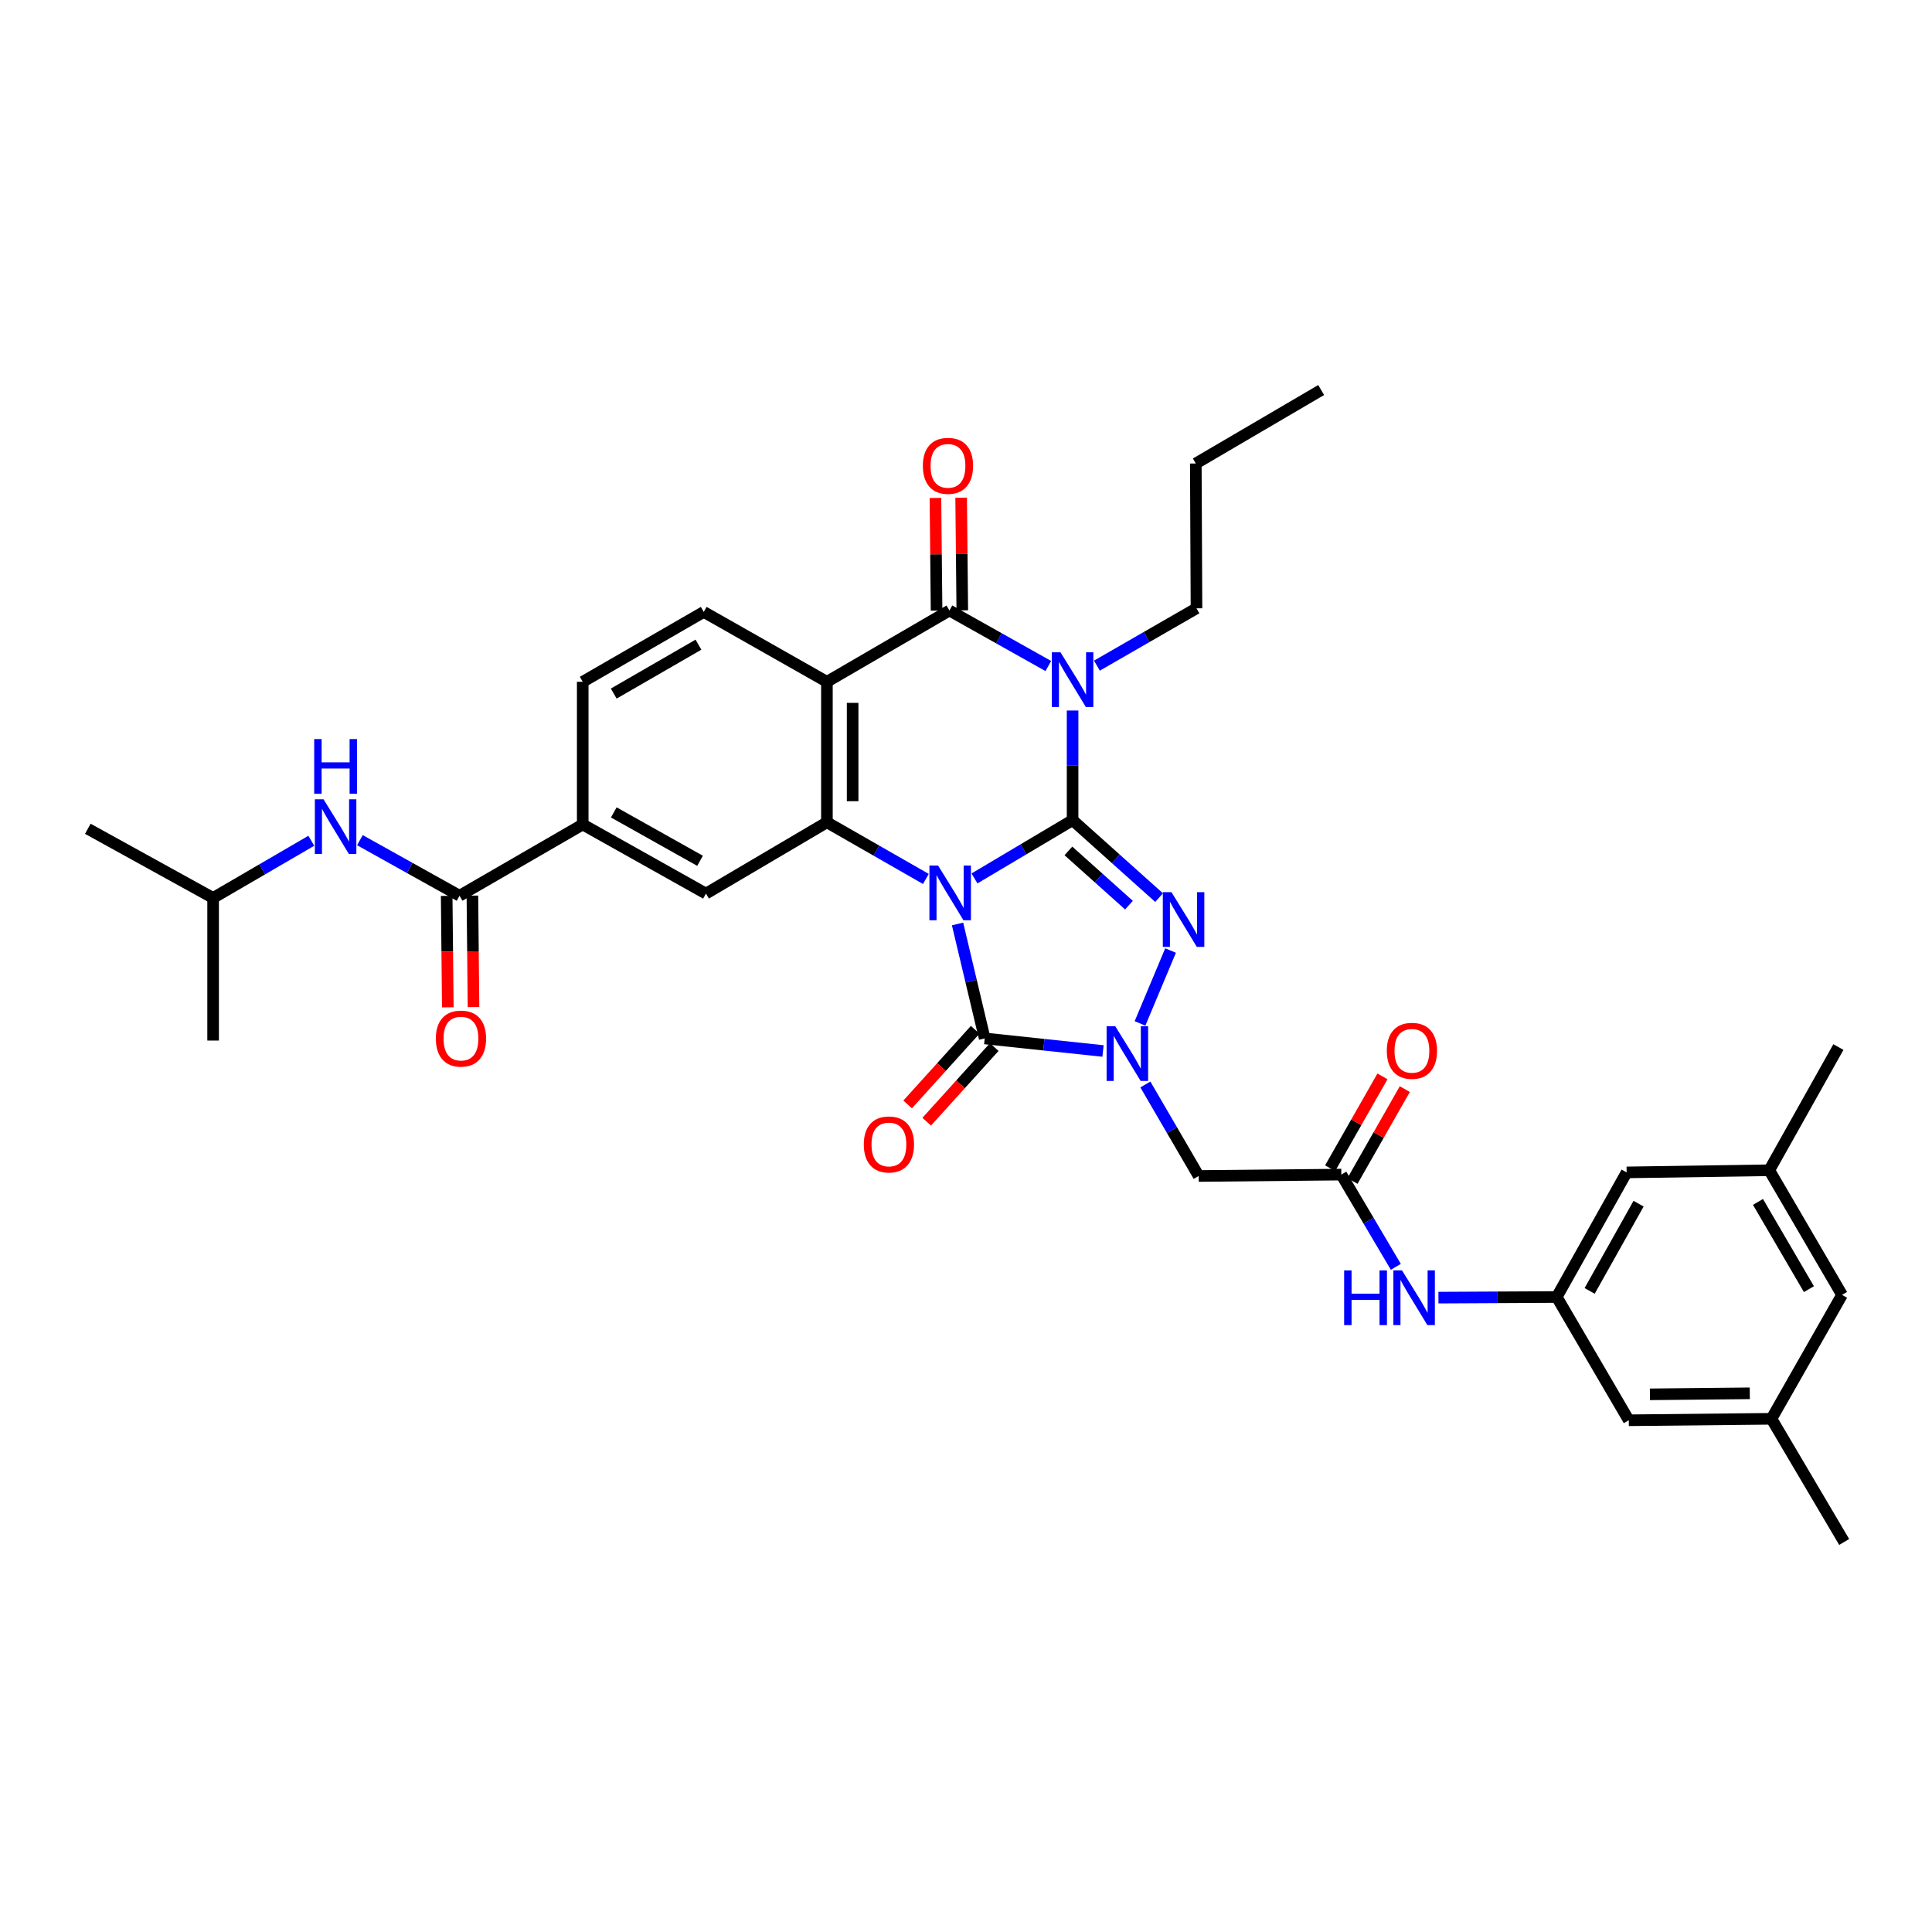 <?xml version='1.0' encoding='iso-8859-1'?>
<svg version='1.1' baseProfile='full'
              xmlns='http://www.w3.org/2000/svg'
                      xmlns:rdkit='http://www.rdkit.org/xml'
                      xmlns:xlink='http://www.w3.org/1999/xlink'
                  xml:space='preserve'
width='1000px' height='1000px' viewBox='0 0 1000 1000'>
<!-- END OF HEADER -->
<rect style='opacity:1.0;fill:#FFFFFF;stroke:none' width='1000' height='1000' x='0' y='0'> </rect>
<path class='bond-0' d='M 504.39,454.673 L 529.779,439.588' style='fill:none;fill-rule:evenodd;stroke:#0000FF;stroke-width:6px;stroke-linecap:butt;stroke-linejoin:miter;stroke-opacity:1' />
<path class='bond-0' d='M 529.779,439.588 L 555.169,424.504' style='fill:none;fill-rule:evenodd;stroke:#000000;stroke-width:6px;stroke-linecap:butt;stroke-linejoin:miter;stroke-opacity:1' />
<path class='bond-3' d='M 495.627,478.244 L 502.657,507.867' style='fill:none;fill-rule:evenodd;stroke:#0000FF;stroke-width:6px;stroke-linecap:butt;stroke-linejoin:miter;stroke-opacity:1' />
<path class='bond-3' d='M 502.657,507.867 L 509.687,537.489' style='fill:none;fill-rule:evenodd;stroke:#000000;stroke-width:6px;stroke-linecap:butt;stroke-linejoin:miter;stroke-opacity:1' />
<path class='bond-5' d='M 479.229,454.945 L 453.619,440.279' style='fill:none;fill-rule:evenodd;stroke:#0000FF;stroke-width:6px;stroke-linecap:butt;stroke-linejoin:miter;stroke-opacity:1' />
<path class='bond-5' d='M 453.619,440.279 L 428.009,425.613' style='fill:none;fill-rule:evenodd;stroke:#000000;stroke-width:6px;stroke-linecap:butt;stroke-linejoin:miter;stroke-opacity:1' />
<path class='bond-1' d='M 555.169,424.504 L 555.169,396.135' style='fill:none;fill-rule:evenodd;stroke:#000000;stroke-width:6px;stroke-linecap:butt;stroke-linejoin:miter;stroke-opacity:1' />
<path class='bond-1' d='M 555.169,396.135 L 555.169,367.766' style='fill:none;fill-rule:evenodd;stroke:#0000FF;stroke-width:6px;stroke-linecap:butt;stroke-linejoin:miter;stroke-opacity:1' />
<path class='bond-2' d='M 555.169,424.504 L 577.559,444.556' style='fill:none;fill-rule:evenodd;stroke:#000000;stroke-width:6px;stroke-linecap:butt;stroke-linejoin:miter;stroke-opacity:1' />
<path class='bond-2' d='M 577.559,444.556 L 599.948,464.608' style='fill:none;fill-rule:evenodd;stroke:#0000FF;stroke-width:6px;stroke-linecap:butt;stroke-linejoin:miter;stroke-opacity:1' />
<path class='bond-2' d='M 553.006,440.434 L 568.679,454.471' style='fill:none;fill-rule:evenodd;stroke:#000000;stroke-width:6px;stroke-linecap:butt;stroke-linejoin:miter;stroke-opacity:1' />
<path class='bond-2' d='M 568.679,454.471 L 584.351,468.507' style='fill:none;fill-rule:evenodd;stroke:#0000FF;stroke-width:6px;stroke-linecap:butt;stroke-linejoin:miter;stroke-opacity:1' />
<path class='bond-22' d='M 567.759,344.538 L 593.53,329.699' style='fill:none;fill-rule:evenodd;stroke:#0000FF;stroke-width:6px;stroke-linecap:butt;stroke-linejoin:miter;stroke-opacity:1' />
<path class='bond-22' d='M 593.53,329.699 L 619.3,314.86' style='fill:none;fill-rule:evenodd;stroke:#000000;stroke-width:6px;stroke-linecap:butt;stroke-linejoin:miter;stroke-opacity:1' />
<path class='bond-36' d='M 542.602,344.73 L 517.012,330.361' style='fill:none;fill-rule:evenodd;stroke:#0000FF;stroke-width:6px;stroke-linecap:butt;stroke-linejoin:miter;stroke-opacity:1' />
<path class='bond-36' d='M 517.012,330.361 L 491.423,315.992' style='fill:none;fill-rule:evenodd;stroke:#000000;stroke-width:6px;stroke-linecap:butt;stroke-linejoin:miter;stroke-opacity:1' />
<path class='bond-35' d='M 605.888,491.994 L 590.065,529.722' style='fill:none;fill-rule:evenodd;stroke:#0000FF;stroke-width:6px;stroke-linecap:butt;stroke-linejoin:miter;stroke-opacity:1' />
<path class='bond-4' d='M 509.687,537.489 L 540.305,540.74' style='fill:none;fill-rule:evenodd;stroke:#000000;stroke-width:6px;stroke-linecap:butt;stroke-linejoin:miter;stroke-opacity:1' />
<path class='bond-4' d='M 540.305,540.74 L 570.923,543.99' style='fill:none;fill-rule:evenodd;stroke:#0000FF;stroke-width:6px;stroke-linecap:butt;stroke-linejoin:miter;stroke-opacity:1' />
<path class='bond-17' d='M 504.752,533.024 L 487.274,552.34' style='fill:none;fill-rule:evenodd;stroke:#000000;stroke-width:6px;stroke-linecap:butt;stroke-linejoin:miter;stroke-opacity:1' />
<path class='bond-17' d='M 487.274,552.34 L 469.795,571.656' style='fill:none;fill-rule:evenodd;stroke:#FF0000;stroke-width:6px;stroke-linecap:butt;stroke-linejoin:miter;stroke-opacity:1' />
<path class='bond-17' d='M 514.621,541.955 L 497.143,561.27' style='fill:none;fill-rule:evenodd;stroke:#000000;stroke-width:6px;stroke-linecap:butt;stroke-linejoin:miter;stroke-opacity:1' />
<path class='bond-17' d='M 497.143,561.27 L 479.664,580.586' style='fill:none;fill-rule:evenodd;stroke:#FF0000;stroke-width:6px;stroke-linecap:butt;stroke-linejoin:miter;stroke-opacity:1' />
<path class='bond-8' d='M 592.838,561.321 L 606.639,585.005' style='fill:none;fill-rule:evenodd;stroke:#0000FF;stroke-width:6px;stroke-linecap:butt;stroke-linejoin:miter;stroke-opacity:1' />
<path class='bond-8' d='M 606.639,585.005 L 620.439,608.69' style='fill:none;fill-rule:evenodd;stroke:#000000;stroke-width:6px;stroke-linecap:butt;stroke-linejoin:miter;stroke-opacity:1' />
<path class='bond-7' d='M 428.009,425.613 L 428.009,352.897' style='fill:none;fill-rule:evenodd;stroke:#000000;stroke-width:6px;stroke-linecap:butt;stroke-linejoin:miter;stroke-opacity:1' />
<path class='bond-7' d='M 441.318,414.705 L 441.318,363.804' style='fill:none;fill-rule:evenodd;stroke:#000000;stroke-width:6px;stroke-linecap:butt;stroke-linejoin:miter;stroke-opacity:1' />
<path class='bond-10' d='M 428.009,425.613 L 365.401,462.525' style='fill:none;fill-rule:evenodd;stroke:#000000;stroke-width:6px;stroke-linecap:butt;stroke-linejoin:miter;stroke-opacity:1' />
<path class='bond-6' d='M 491.423,315.992 L 428.009,352.897' style='fill:none;fill-rule:evenodd;stroke:#000000;stroke-width:6px;stroke-linecap:butt;stroke-linejoin:miter;stroke-opacity:1' />
<path class='bond-18' d='M 498.077,315.925 L 497.784,286.763' style='fill:none;fill-rule:evenodd;stroke:#000000;stroke-width:6px;stroke-linecap:butt;stroke-linejoin:miter;stroke-opacity:1' />
<path class='bond-18' d='M 497.784,286.763 L 497.49,257.602' style='fill:none;fill-rule:evenodd;stroke:#FF0000;stroke-width:6px;stroke-linecap:butt;stroke-linejoin:miter;stroke-opacity:1' />
<path class='bond-18' d='M 484.768,316.059 L 484.475,286.897' style='fill:none;fill-rule:evenodd;stroke:#000000;stroke-width:6px;stroke-linecap:butt;stroke-linejoin:miter;stroke-opacity:1' />
<path class='bond-18' d='M 484.475,286.897 L 484.181,257.736' style='fill:none;fill-rule:evenodd;stroke:#FF0000;stroke-width:6px;stroke-linecap:butt;stroke-linejoin:miter;stroke-opacity:1' />
<path class='bond-13' d='M 428.009,352.897 L 364.262,316.731' style='fill:none;fill-rule:evenodd;stroke:#000000;stroke-width:6px;stroke-linecap:butt;stroke-linejoin:miter;stroke-opacity:1' />
<path class='bond-11' d='M 620.439,608.69 L 694.264,607.965' style='fill:none;fill-rule:evenodd;stroke:#000000;stroke-width:6px;stroke-linecap:butt;stroke-linejoin:miter;stroke-opacity:1' />
<path class='bond-9' d='M 237.856,463.635 L 301.617,426.744' style='fill:none;fill-rule:evenodd;stroke:#000000;stroke-width:6px;stroke-linecap:butt;stroke-linejoin:miter;stroke-opacity:1' />
<path class='bond-14' d='M 237.856,463.635 L 212.071,449.252' style='fill:none;fill-rule:evenodd;stroke:#000000;stroke-width:6px;stroke-linecap:butt;stroke-linejoin:miter;stroke-opacity:1' />
<path class='bond-14' d='M 212.071,449.252 L 186.286,434.868' style='fill:none;fill-rule:evenodd;stroke:#0000FF;stroke-width:6px;stroke-linecap:butt;stroke-linejoin:miter;stroke-opacity:1' />
<path class='bond-20' d='M 231.201,463.701 L 231.49,492.545' style='fill:none;fill-rule:evenodd;stroke:#000000;stroke-width:6px;stroke-linecap:butt;stroke-linejoin:miter;stroke-opacity:1' />
<path class='bond-20' d='M 231.49,492.545 L 231.779,521.39' style='fill:none;fill-rule:evenodd;stroke:#FF0000;stroke-width:6px;stroke-linecap:butt;stroke-linejoin:miter;stroke-opacity:1' />
<path class='bond-20' d='M 244.51,463.568 L 244.799,492.412' style='fill:none;fill-rule:evenodd;stroke:#000000;stroke-width:6px;stroke-linecap:butt;stroke-linejoin:miter;stroke-opacity:1' />
<path class='bond-20' d='M 244.799,492.412 L 245.088,521.256' style='fill:none;fill-rule:evenodd;stroke:#FF0000;stroke-width:6px;stroke-linecap:butt;stroke-linejoin:miter;stroke-opacity:1' />
<path class='bond-12' d='M 365.401,462.525 L 301.617,426.744' style='fill:none;fill-rule:evenodd;stroke:#000000;stroke-width:6px;stroke-linecap:butt;stroke-linejoin:miter;stroke-opacity:1' />
<path class='bond-12' d='M 362.345,445.55 L 317.696,420.503' style='fill:none;fill-rule:evenodd;stroke:#000000;stroke-width:6px;stroke-linecap:butt;stroke-linejoin:miter;stroke-opacity:1' />
<path class='bond-15' d='M 694.264,607.965 L 708.373,631.836' style='fill:none;fill-rule:evenodd;stroke:#000000;stroke-width:6px;stroke-linecap:butt;stroke-linejoin:miter;stroke-opacity:1' />
<path class='bond-15' d='M 708.373,631.836 L 722.482,655.708' style='fill:none;fill-rule:evenodd;stroke:#0000FF;stroke-width:6px;stroke-linecap:butt;stroke-linejoin:miter;stroke-opacity:1' />
<path class='bond-21' d='M 700.047,611.259 L 713.588,587.489' style='fill:none;fill-rule:evenodd;stroke:#000000;stroke-width:6px;stroke-linecap:butt;stroke-linejoin:miter;stroke-opacity:1' />
<path class='bond-21' d='M 713.588,587.489 L 727.13,563.719' style='fill:none;fill-rule:evenodd;stroke:#FF0000;stroke-width:6px;stroke-linecap:butt;stroke-linejoin:miter;stroke-opacity:1' />
<path class='bond-21' d='M 688.482,604.671 L 702.023,580.901' style='fill:none;fill-rule:evenodd;stroke:#000000;stroke-width:6px;stroke-linecap:butt;stroke-linejoin:miter;stroke-opacity:1' />
<path class='bond-21' d='M 702.023,580.901 L 715.565,557.13' style='fill:none;fill-rule:evenodd;stroke:#FF0000;stroke-width:6px;stroke-linecap:butt;stroke-linejoin:miter;stroke-opacity:1' />
<path class='bond-19' d='M 301.617,426.744 L 301.617,352.897' style='fill:none;fill-rule:evenodd;stroke:#000000;stroke-width:6px;stroke-linecap:butt;stroke-linejoin:miter;stroke-opacity:1' />
<path class='bond-37' d='M 364.262,316.731 L 301.617,352.897' style='fill:none;fill-rule:evenodd;stroke:#000000;stroke-width:6px;stroke-linecap:butt;stroke-linejoin:miter;stroke-opacity:1' />
<path class='bond-37' d='M 361.52,333.683 L 317.668,358.999' style='fill:none;fill-rule:evenodd;stroke:#000000;stroke-width:6px;stroke-linecap:butt;stroke-linejoin:miter;stroke-opacity:1' />
<path class='bond-28' d='M 161.135,435.176 L 135.723,449.975' style='fill:none;fill-rule:evenodd;stroke:#0000FF;stroke-width:6px;stroke-linecap:butt;stroke-linejoin:miter;stroke-opacity:1' />
<path class='bond-28' d='M 135.723,449.975 L 110.31,464.773' style='fill:none;fill-rule:evenodd;stroke:#000000;stroke-width:6px;stroke-linecap:butt;stroke-linejoin:miter;stroke-opacity:1' />
<path class='bond-16' d='M 744.531,671.653 L 775.148,671.494' style='fill:none;fill-rule:evenodd;stroke:#0000FF;stroke-width:6px;stroke-linecap:butt;stroke-linejoin:miter;stroke-opacity:1' />
<path class='bond-16' d='M 775.148,671.494 L 805.764,671.334' style='fill:none;fill-rule:evenodd;stroke:#000000;stroke-width:6px;stroke-linecap:butt;stroke-linejoin:miter;stroke-opacity:1' />
<path class='bond-25' d='M 805.764,671.334 L 843.053,735.126' style='fill:none;fill-rule:evenodd;stroke:#000000;stroke-width:6px;stroke-linecap:butt;stroke-linejoin:miter;stroke-opacity:1' />
<path class='bond-26' d='M 805.764,671.334 L 841.944,606.834' style='fill:none;fill-rule:evenodd;stroke:#000000;stroke-width:6px;stroke-linecap:butt;stroke-linejoin:miter;stroke-opacity:1' />
<path class='bond-26' d='M 822.799,668.171 L 848.126,623.02' style='fill:none;fill-rule:evenodd;stroke:#000000;stroke-width:6px;stroke-linecap:butt;stroke-linejoin:miter;stroke-opacity:1' />
<path class='bond-31' d='M 619.3,314.86 L 618.946,239.904' style='fill:none;fill-rule:evenodd;stroke:#000000;stroke-width:6px;stroke-linecap:butt;stroke-linejoin:miter;stroke-opacity:1' />
<path class='bond-23' d='M 916.901,734.371 L 843.053,735.126' style='fill:none;fill-rule:evenodd;stroke:#000000;stroke-width:6px;stroke-linecap:butt;stroke-linejoin:miter;stroke-opacity:1' />
<path class='bond-23' d='M 905.688,721.175 L 853.995,721.703' style='fill:none;fill-rule:evenodd;stroke:#000000;stroke-width:6px;stroke-linecap:butt;stroke-linejoin:miter;stroke-opacity:1' />
<path class='bond-30' d='M 916.901,734.371 L 954.545,798.125' style='fill:none;fill-rule:evenodd;stroke:#000000;stroke-width:6px;stroke-linecap:butt;stroke-linejoin:miter;stroke-opacity:1' />
<path class='bond-38' d='M 916.901,734.371 L 953.436,670.225' style='fill:none;fill-rule:evenodd;stroke:#000000;stroke-width:6px;stroke-linecap:butt;stroke-linejoin:miter;stroke-opacity:1' />
<path class='bond-24' d='M 915.769,605.724 L 841.944,606.834' style='fill:none;fill-rule:evenodd;stroke:#000000;stroke-width:6px;stroke-linecap:butt;stroke-linejoin:miter;stroke-opacity:1' />
<path class='bond-27' d='M 915.769,605.724 L 953.436,670.225' style='fill:none;fill-rule:evenodd;stroke:#000000;stroke-width:6px;stroke-linecap:butt;stroke-linejoin:miter;stroke-opacity:1' />
<path class='bond-27' d='M 909.926,622.111 L 936.293,667.262' style='fill:none;fill-rule:evenodd;stroke:#000000;stroke-width:6px;stroke-linecap:butt;stroke-linejoin:miter;stroke-opacity:1' />
<path class='bond-29' d='M 915.769,605.724 L 951.558,541.948' style='fill:none;fill-rule:evenodd;stroke:#000000;stroke-width:6px;stroke-linecap:butt;stroke-linejoin:miter;stroke-opacity:1' />
<path class='bond-32' d='M 110.31,464.773 L 45.455,428.977' style='fill:none;fill-rule:evenodd;stroke:#000000;stroke-width:6px;stroke-linecap:butt;stroke-linejoin:miter;stroke-opacity:1' />
<path class='bond-33' d='M 110.31,464.773 L 110.31,538.591' style='fill:none;fill-rule:evenodd;stroke:#000000;stroke-width:6px;stroke-linecap:butt;stroke-linejoin:miter;stroke-opacity:1' />
<path class='bond-34' d='M 618.946,239.904 L 683.838,201.875' style='fill:none;fill-rule:evenodd;stroke:#000000;stroke-width:6px;stroke-linecap:butt;stroke-linejoin:miter;stroke-opacity:1' />
<path  class='atom-0' d='M 485.547 447.988
L 494.827 462.988
Q 495.747 464.468, 497.227 467.148
Q 498.707 469.828, 498.787 469.988
L 498.787 447.988
L 502.547 447.988
L 502.547 476.308
L 498.667 476.308
L 488.707 459.908
Q 487.547 457.988, 486.307 455.788
Q 485.107 453.588, 484.747 452.908
L 484.747 476.308
L 481.067 476.308
L 481.067 447.988
L 485.547 447.988
' fill='#0000FF'/>
<path  class='atom-2' d='M 548.909 337.628
L 558.189 352.628
Q 559.109 354.108, 560.589 356.788
Q 562.069 359.468, 562.149 359.628
L 562.149 337.628
L 565.909 337.628
L 565.909 365.948
L 562.029 365.948
L 552.069 349.548
Q 550.909 347.628, 549.669 345.428
Q 548.469 343.228, 548.109 342.548
L 548.109 365.948
L 544.429 365.948
L 544.429 337.628
L 548.909 337.628
' fill='#0000FF'/>
<path  class='atom-3' d='M 606.356 461.794
L 615.636 476.794
Q 616.556 478.274, 618.036 480.954
Q 619.516 483.634, 619.596 483.794
L 619.596 461.794
L 623.356 461.794
L 623.356 490.114
L 619.476 490.114
L 609.516 473.714
Q 608.356 471.794, 607.116 469.594
Q 605.916 467.394, 605.556 466.714
L 605.556 490.114
L 601.876 490.114
L 601.876 461.794
L 606.356 461.794
' fill='#0000FF'/>
<path  class='atom-5' d='M 577.259 531.167
L 586.539 546.167
Q 587.459 547.647, 588.939 550.327
Q 590.419 553.007, 590.499 553.167
L 590.499 531.167
L 594.259 531.167
L 594.259 559.487
L 590.379 559.487
L 580.419 543.087
Q 579.259 541.167, 578.019 538.967
Q 576.819 536.767, 576.459 536.087
L 576.459 559.487
L 572.779 559.487
L 572.779 531.167
L 577.259 531.167
' fill='#0000FF'/>
<path  class='atom-15' d='M 167.45 413.693
L 176.73 428.693
Q 177.65 430.173, 179.13 432.853
Q 180.61 435.533, 180.69 435.693
L 180.69 413.693
L 184.45 413.693
L 184.45 442.013
L 180.57 442.013
L 170.61 425.613
Q 169.45 423.693, 168.21 421.493
Q 167.01 419.293, 166.65 418.613
L 166.65 442.013
L 162.97 442.013
L 162.97 413.693
L 167.45 413.693
' fill='#0000FF'/>
<path  class='atom-15' d='M 162.63 382.541
L 166.47 382.541
L 166.47 394.581
L 180.95 394.581
L 180.95 382.541
L 184.79 382.541
L 184.79 410.861
L 180.95 410.861
L 180.95 397.781
L 166.47 397.781
L 166.47 410.861
L 162.63 410.861
L 162.63 382.541
' fill='#0000FF'/>
<path  class='atom-16' d='M 695.726 657.559
L 699.566 657.559
L 699.566 669.599
L 714.046 669.599
L 714.046 657.559
L 717.886 657.559
L 717.886 685.879
L 714.046 685.879
L 714.046 672.799
L 699.566 672.799
L 699.566 685.879
L 695.726 685.879
L 695.726 657.559
' fill='#0000FF'/>
<path  class='atom-16' d='M 725.686 657.559
L 734.966 672.559
Q 735.886 674.039, 737.366 676.719
Q 738.846 679.399, 738.926 679.559
L 738.926 657.559
L 742.686 657.559
L 742.686 685.879
L 738.806 685.879
L 728.846 669.479
Q 727.686 667.559, 726.446 665.359
Q 725.246 663.159, 724.886 662.479
L 724.886 685.879
L 721.206 685.879
L 721.206 657.559
L 725.686 657.559
' fill='#0000FF'/>
<path  class='atom-18' d='M 447.1 592.369
Q 447.1 585.569, 450.46 581.769
Q 453.82 577.969, 460.1 577.969
Q 466.38 577.969, 469.74 581.769
Q 473.1 585.569, 473.1 592.369
Q 473.1 599.249, 469.7 603.169
Q 466.3 607.049, 460.1 607.049
Q 453.86 607.049, 450.46 603.169
Q 447.1 599.289, 447.1 592.369
M 460.1 603.849
Q 464.42 603.849, 466.74 600.969
Q 469.1 598.049, 469.1 592.369
Q 469.1 586.809, 466.74 584.009
Q 464.42 581.169, 460.1 581.169
Q 455.78 581.169, 453.42 583.969
Q 451.1 586.769, 451.1 592.369
Q 451.1 598.089, 453.42 600.969
Q 455.78 603.849, 460.1 603.849
' fill='#FF0000'/>
<path  class='atom-19' d='M 477.668 241.115
Q 477.668 234.315, 481.028 230.515
Q 484.388 226.715, 490.668 226.715
Q 496.948 226.715, 500.308 230.515
Q 503.668 234.315, 503.668 241.115
Q 503.668 247.995, 500.268 251.915
Q 496.868 255.795, 490.668 255.795
Q 484.428 255.795, 481.028 251.915
Q 477.668 248.035, 477.668 241.115
M 490.668 252.595
Q 494.988 252.595, 497.308 249.715
Q 499.668 246.795, 499.668 241.115
Q 499.668 235.555, 497.308 232.755
Q 494.988 229.915, 490.668 229.915
Q 486.348 229.915, 483.988 232.715
Q 481.668 235.515, 481.668 241.115
Q 481.668 246.835, 483.988 249.715
Q 486.348 252.595, 490.668 252.595
' fill='#FF0000'/>
<path  class='atom-21' d='M 225.595 537.569
Q 225.595 530.769, 228.955 526.969
Q 232.315 523.169, 238.595 523.169
Q 244.875 523.169, 248.235 526.969
Q 251.595 530.769, 251.595 537.569
Q 251.595 544.449, 248.195 548.369
Q 244.795 552.249, 238.595 552.249
Q 232.355 552.249, 228.955 548.369
Q 225.595 544.489, 225.595 537.569
M 238.595 549.049
Q 242.915 549.049, 245.235 546.169
Q 247.595 543.249, 247.595 537.569
Q 247.595 532.009, 245.235 529.209
Q 242.915 526.369, 238.595 526.369
Q 234.275 526.369, 231.915 529.169
Q 229.595 531.969, 229.595 537.569
Q 229.595 543.289, 231.915 546.169
Q 234.275 549.049, 238.595 549.049
' fill='#FF0000'/>
<path  class='atom-22' d='M 717.807 543.899
Q 717.807 537.099, 721.167 533.299
Q 724.527 529.499, 730.807 529.499
Q 737.087 529.499, 740.447 533.299
Q 743.807 537.099, 743.807 543.899
Q 743.807 550.779, 740.407 554.699
Q 737.007 558.579, 730.807 558.579
Q 724.567 558.579, 721.167 554.699
Q 717.807 550.819, 717.807 543.899
M 730.807 555.379
Q 735.127 555.379, 737.447 552.499
Q 739.807 549.579, 739.807 543.899
Q 739.807 538.339, 737.447 535.539
Q 735.127 532.699, 730.807 532.699
Q 726.487 532.699, 724.127 535.499
Q 721.807 538.299, 721.807 543.899
Q 721.807 549.619, 724.127 552.499
Q 726.487 555.379, 730.807 555.379
' fill='#FF0000'/>
</svg>
